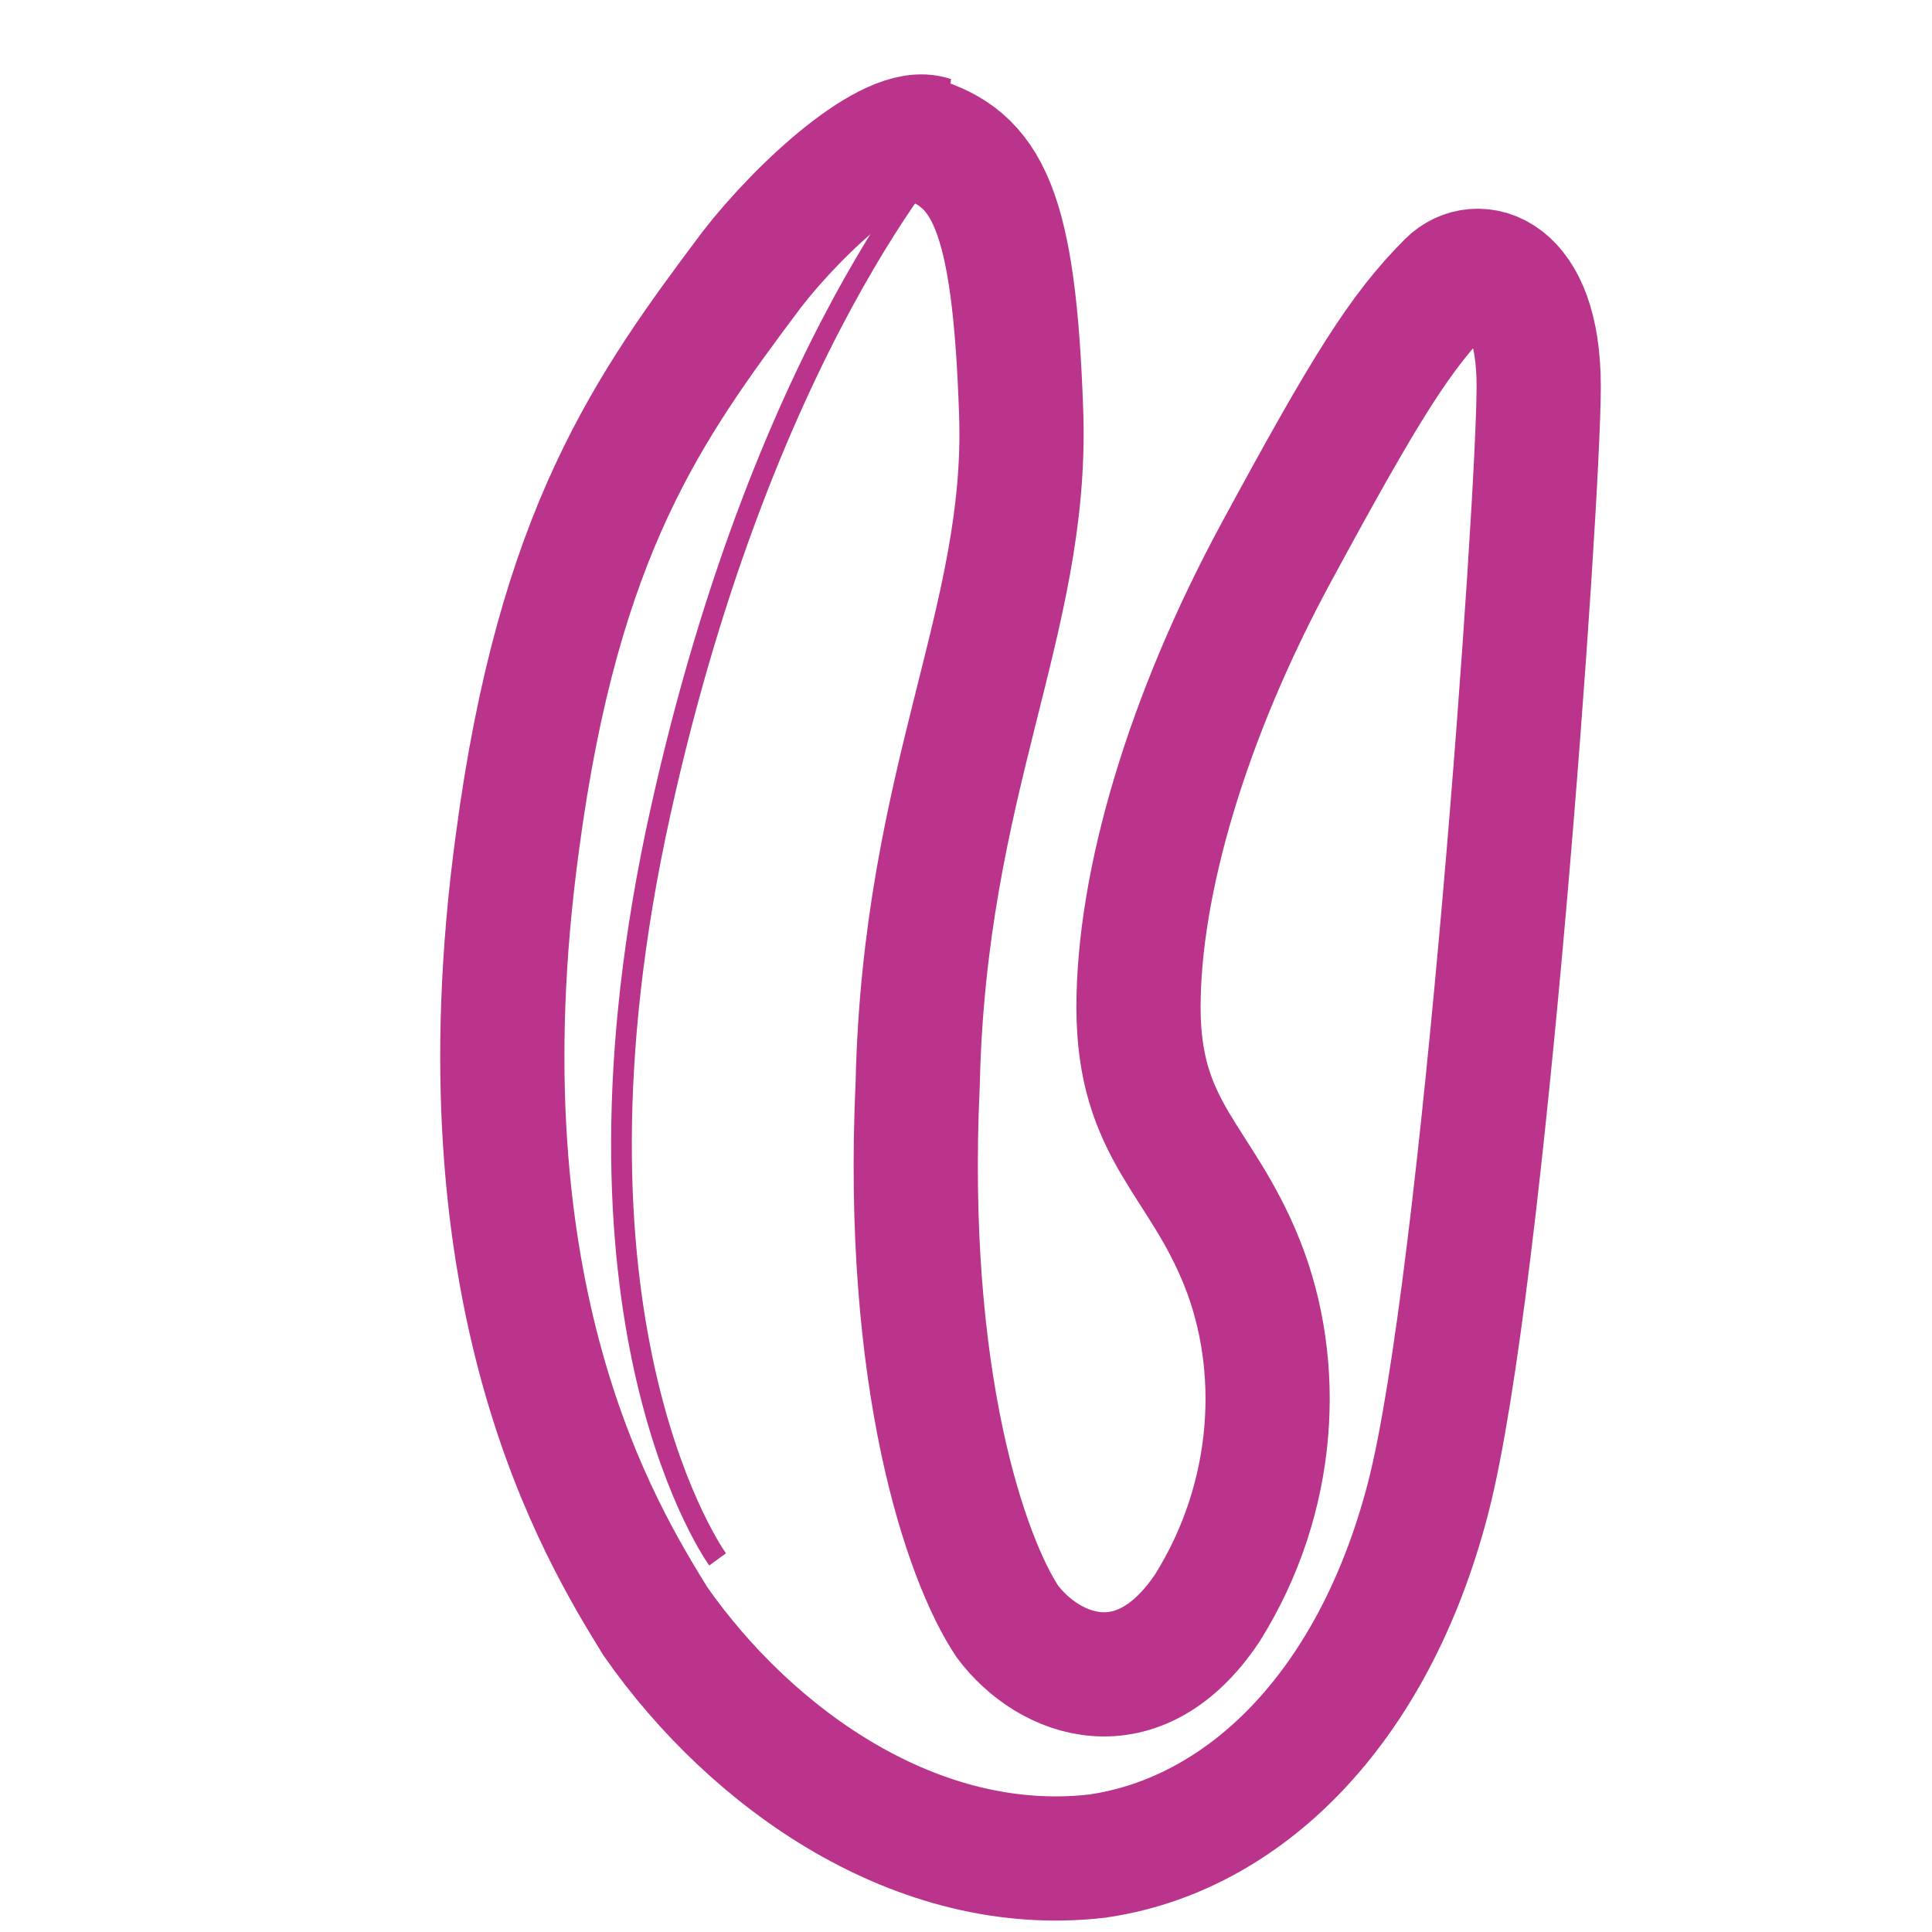 <?xml version="1.0" encoding="UTF-8"?>
<svg xmlns="http://www.w3.org/2000/svg" version="1.1" viewBox="0 0 28 28">
  <defs>
    <style>
      .cls-1 {
        stroke-width: 1.8px;
      }

      .cls-1, .cls-2 {
        fill: none;
        stroke: #ba348c;
      }

      .cls-2 {
        stroke-width: .3px;
      }
    </style>
  </defs>
  <!-- Generator: Adobe Illustrator 28.7.1, SVG Export Plug-In . SVG Version: 1.2.0 Build 142)  -->
  <g>
    <g id="Layer_1">
      <g id="_x33_-we-vibe">
        <g>
          <path id="Stroke-9" class="cls-1" d="M13.3,2c1,.3,1.4,1,1.5,4,.1,3-1.4,5.3-1.5,9.7-.2,4.3.7,6.9,1.3,7.8.6.8,1.9,1.3,2.9-.2,1-1.6,1.1-3.5.5-5-.6-1.5-1.5-1.9-1.5-3.7s.7-4.2,2-6.6c1.3-2.4,1.8-3.2,2.5-3.9.4-.4,1.3-.2,1.3,1.5s-.8,13-1.6,16.1-2.7,4.9-4.8,5.2c-2.6.3-5-1.4-6.4-3.4-.8-1.3-2.9-4.7-2-11.3.6-4.5,1.9-6.3,3.4-8.3.7-.9,2-2.1,2.6-1.9Z"/>
          <path id="Stroke-11" class="cls-2" d="M13.8,2s-2.8,3-4.3,10.1c-1.5,7.2.9,10.5.9,10.5"/>
        </g>
      </g>
    </g>
  </g>
</svg>